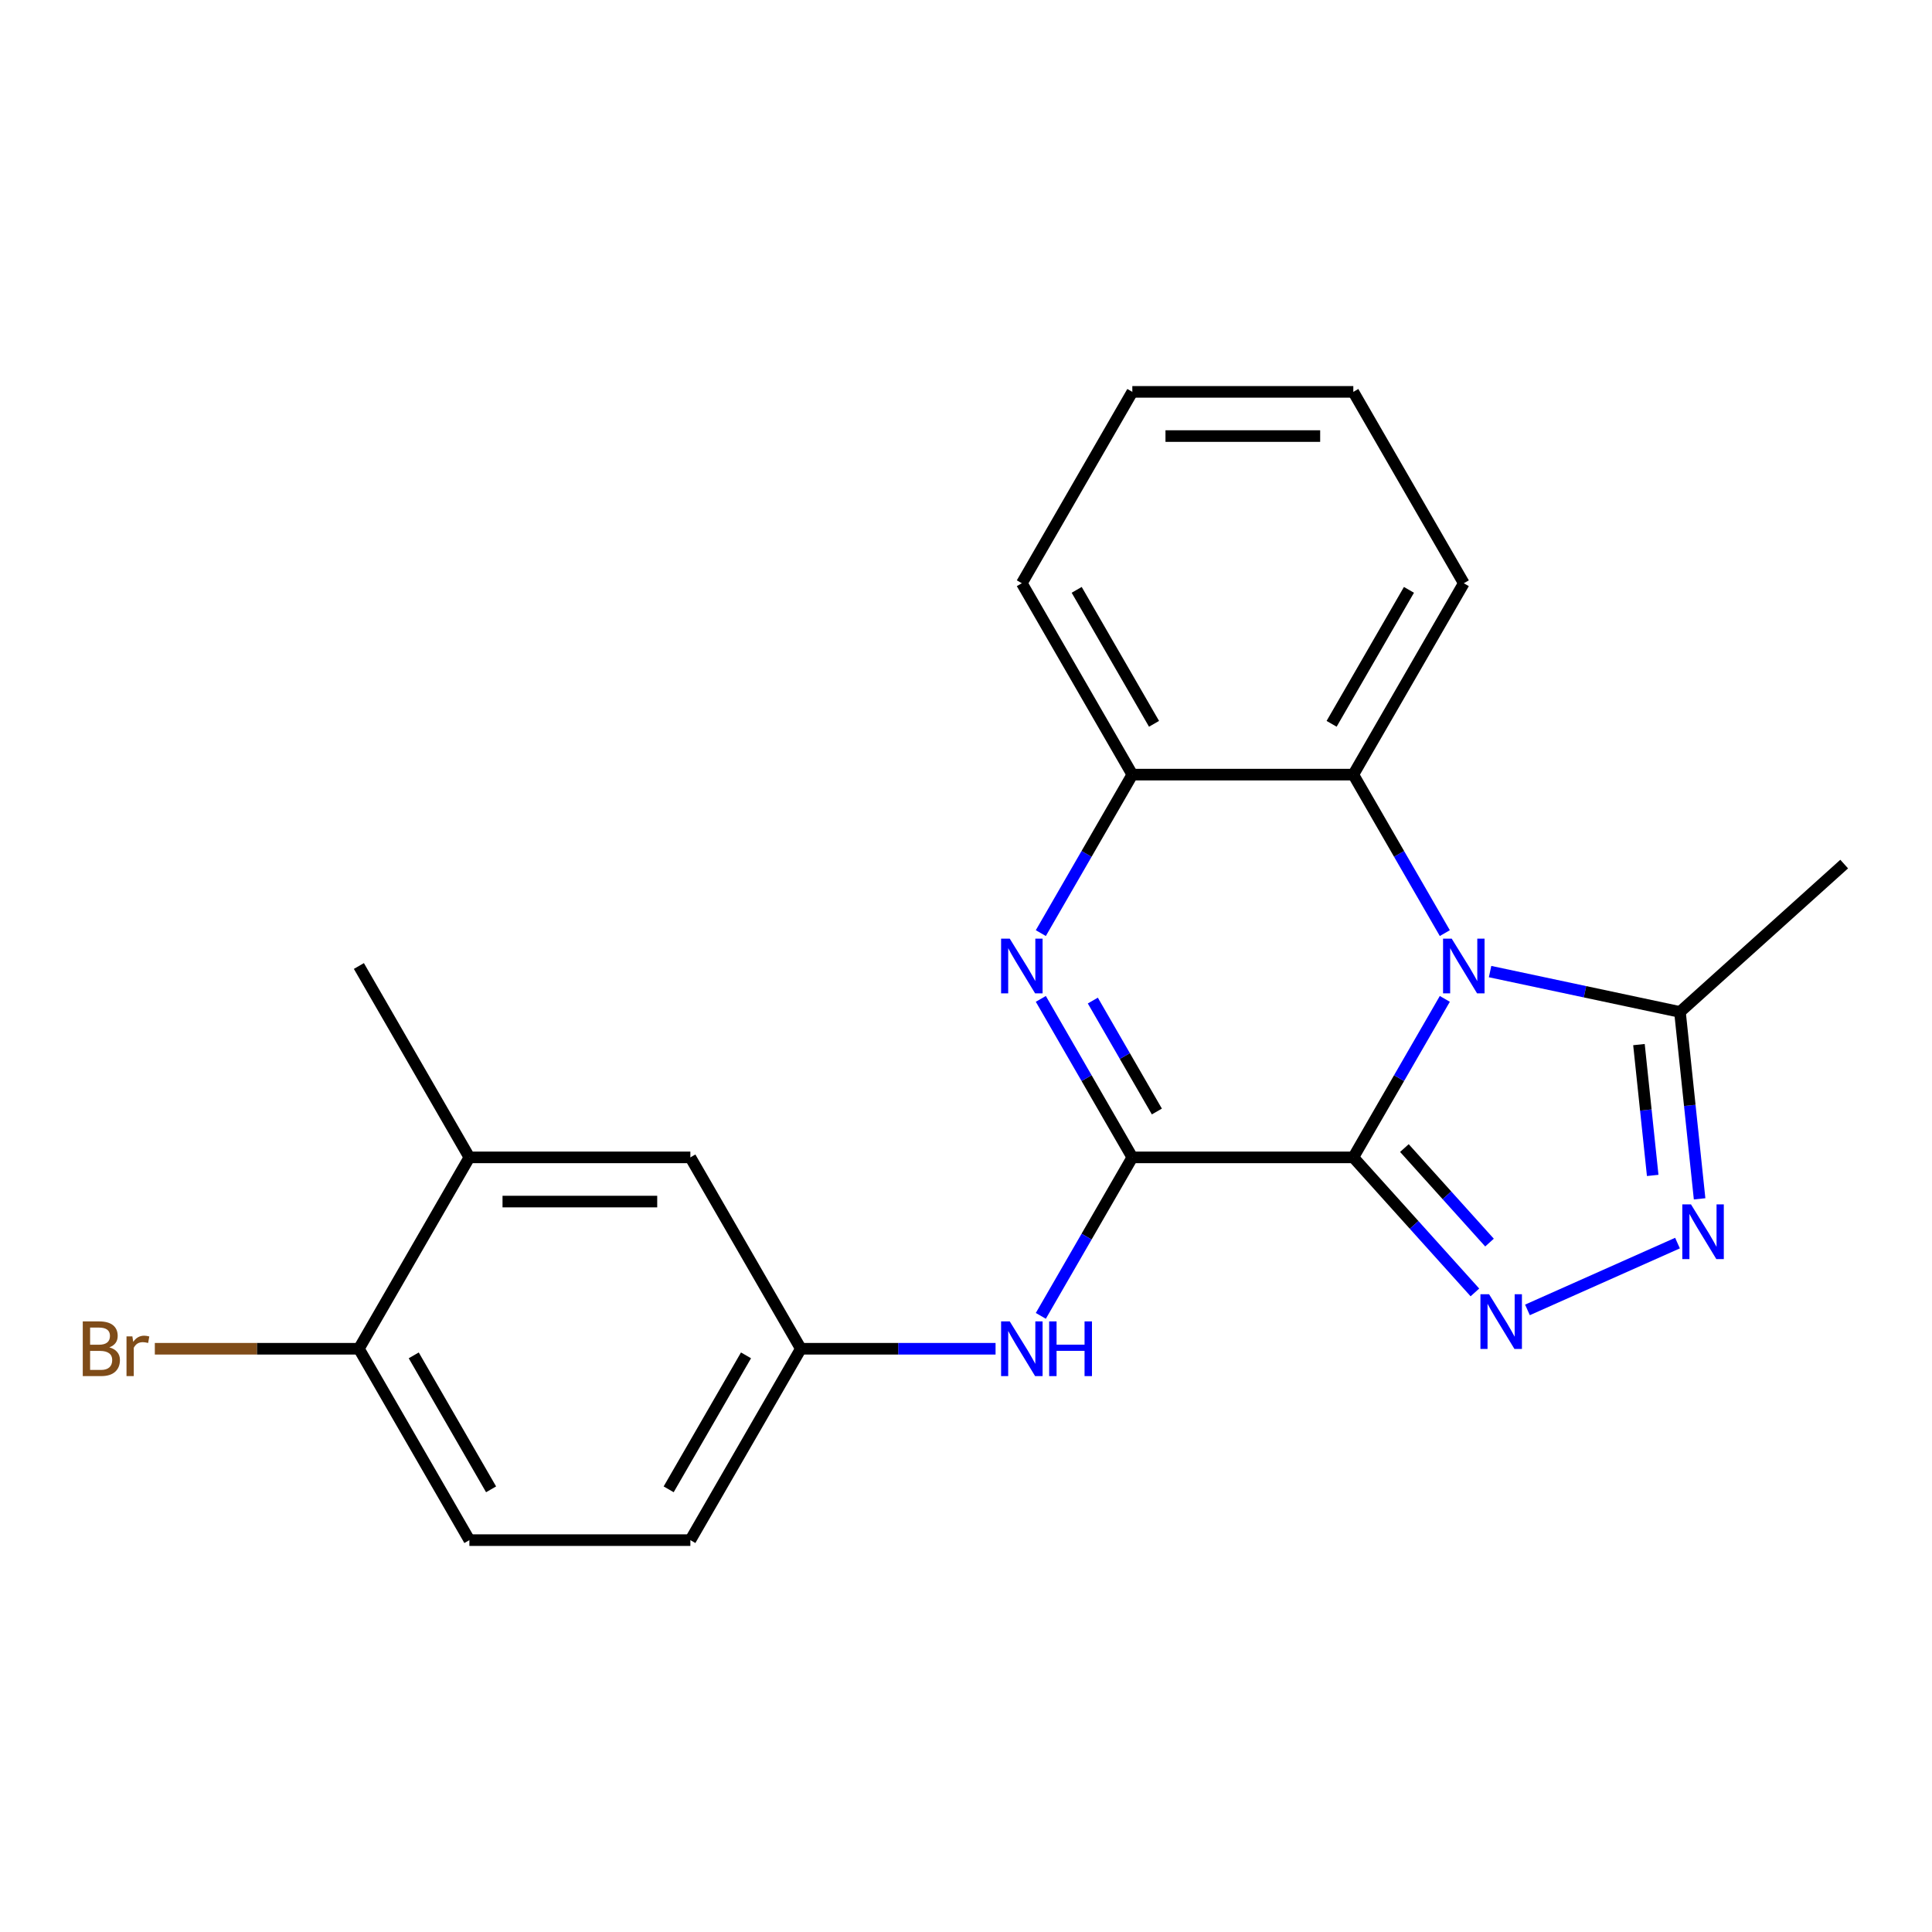 <?xml version='1.0' encoding='iso-8859-1'?>
<svg version='1.1' baseProfile='full'
              xmlns='http://www.w3.org/2000/svg'
                      xmlns:rdkit='http://www.rdkit.org/xml'
                      xmlns:xlink='http://www.w3.org/1999/xlink'
                  xml:space='preserve'
width='1000px' height='1000px' viewBox='0 0 1000 1000'>
<!-- END OF HEADER -->
<rect style='opacity:1.0;fill:#FFFFFF;stroke:none' width='1000' height='1000' x='0' y='0'> </rect>
<path class='bond-0' d='M 700.473,599.056 L 724.155,558.038' style='fill:none;fill-rule:evenodd;stroke:#000000;stroke-width:6px;stroke-linecap:butt;stroke-linejoin:miter;stroke-opacity:1' />
<path class='bond-0' d='M 724.155,558.038 L 747.837,517.02' style='fill:none;fill-rule:evenodd;stroke:#0000FF;stroke-width:6px;stroke-linecap:butt;stroke-linejoin:miter;stroke-opacity:1' />
<path class='bond-1' d='M 700.473,599.056 L 586.092,599.056' style='fill:none;fill-rule:evenodd;stroke:#000000;stroke-width:6px;stroke-linecap:butt;stroke-linejoin:miter;stroke-opacity:1' />
<path class='bond-2' d='M 700.473,599.056 L 731.941,634.005' style='fill:none;fill-rule:evenodd;stroke:#000000;stroke-width:6px;stroke-linecap:butt;stroke-linejoin:miter;stroke-opacity:1' />
<path class='bond-2' d='M 731.941,634.005 L 763.409,668.954' style='fill:none;fill-rule:evenodd;stroke:#0000FF;stroke-width:6px;stroke-linecap:butt;stroke-linejoin:miter;stroke-opacity:1' />
<path class='bond-2' d='M 726.913,594.234 L 748.941,618.698' style='fill:none;fill-rule:evenodd;stroke:#000000;stroke-width:6px;stroke-linecap:butt;stroke-linejoin:miter;stroke-opacity:1' />
<path class='bond-2' d='M 748.941,618.698 L 770.969,643.162' style='fill:none;fill-rule:evenodd;stroke:#0000FF;stroke-width:6px;stroke-linecap:butt;stroke-linejoin:miter;stroke-opacity:1' />
<path class='bond-5' d='M 771.263,502.891 L 820.403,513.336' style='fill:none;fill-rule:evenodd;stroke:#0000FF;stroke-width:6px;stroke-linecap:butt;stroke-linejoin:miter;stroke-opacity:1' />
<path class='bond-5' d='M 820.403,513.336 L 869.544,523.781' style='fill:none;fill-rule:evenodd;stroke:#000000;stroke-width:6px;stroke-linecap:butt;stroke-linejoin:miter;stroke-opacity:1' />
<path class='bond-6' d='M 747.837,482.98 L 724.155,441.962' style='fill:none;fill-rule:evenodd;stroke:#0000FF;stroke-width:6px;stroke-linecap:butt;stroke-linejoin:miter;stroke-opacity:1' />
<path class='bond-6' d='M 724.155,441.962 L 700.473,400.944' style='fill:none;fill-rule:evenodd;stroke:#000000;stroke-width:6px;stroke-linecap:butt;stroke-linejoin:miter;stroke-opacity:1' />
<path class='bond-3' d='M 586.092,599.056 L 562.41,558.038' style='fill:none;fill-rule:evenodd;stroke:#000000;stroke-width:6px;stroke-linecap:butt;stroke-linejoin:miter;stroke-opacity:1' />
<path class='bond-3' d='M 562.41,558.038 L 538.728,517.02' style='fill:none;fill-rule:evenodd;stroke:#0000FF;stroke-width:6px;stroke-linecap:butt;stroke-linejoin:miter;stroke-opacity:1' />
<path class='bond-3' d='M 598.799,575.313 L 582.221,546.6' style='fill:none;fill-rule:evenodd;stroke:#000000;stroke-width:6px;stroke-linecap:butt;stroke-linejoin:miter;stroke-opacity:1' />
<path class='bond-3' d='M 582.221,546.6 L 565.644,517.887' style='fill:none;fill-rule:evenodd;stroke:#0000FF;stroke-width:6px;stroke-linecap:butt;stroke-linejoin:miter;stroke-opacity:1' />
<path class='bond-8' d='M 586.092,599.056 L 562.41,640.075' style='fill:none;fill-rule:evenodd;stroke:#000000;stroke-width:6px;stroke-linecap:butt;stroke-linejoin:miter;stroke-opacity:1' />
<path class='bond-8' d='M 562.41,640.075 L 538.728,681.093' style='fill:none;fill-rule:evenodd;stroke:#0000FF;stroke-width:6px;stroke-linecap:butt;stroke-linejoin:miter;stroke-opacity:1' />
<path class='bond-4' d='M 790.608,678.003 L 868.273,643.424' style='fill:none;fill-rule:evenodd;stroke:#0000FF;stroke-width:6px;stroke-linecap:butt;stroke-linejoin:miter;stroke-opacity:1' />
<path class='bond-7' d='M 538.728,482.98 L 562.41,441.962' style='fill:none;fill-rule:evenodd;stroke:#0000FF;stroke-width:6px;stroke-linecap:butt;stroke-linejoin:miter;stroke-opacity:1' />
<path class='bond-7' d='M 562.41,441.962 L 586.092,400.944' style='fill:none;fill-rule:evenodd;stroke:#000000;stroke-width:6px;stroke-linecap:butt;stroke-linejoin:miter;stroke-opacity:1' />
<path class='bond-22' d='M 879.711,620.516 L 874.628,572.148' style='fill:none;fill-rule:evenodd;stroke:#0000FF;stroke-width:6px;stroke-linecap:butt;stroke-linejoin:miter;stroke-opacity:1' />
<path class='bond-22' d='M 874.628,572.148 L 869.544,523.781' style='fill:none;fill-rule:evenodd;stroke:#000000;stroke-width:6px;stroke-linecap:butt;stroke-linejoin:miter;stroke-opacity:1' />
<path class='bond-22' d='M 855.435,608.397 L 851.877,574.54' style='fill:none;fill-rule:evenodd;stroke:#0000FF;stroke-width:6px;stroke-linecap:butt;stroke-linejoin:miter;stroke-opacity:1' />
<path class='bond-22' d='M 851.877,574.54 L 848.318,540.682' style='fill:none;fill-rule:evenodd;stroke:#000000;stroke-width:6px;stroke-linecap:butt;stroke-linejoin:miter;stroke-opacity:1' />
<path class='bond-16' d='M 869.544,523.781 L 954.545,447.246' style='fill:none;fill-rule:evenodd;stroke:#000000;stroke-width:6px;stroke-linecap:butt;stroke-linejoin:miter;stroke-opacity:1' />
<path class='bond-17' d='M 700.473,400.944 L 757.663,301.887' style='fill:none;fill-rule:evenodd;stroke:#000000;stroke-width:6px;stroke-linecap:butt;stroke-linejoin:miter;stroke-opacity:1' />
<path class='bond-17' d='M 689.24,374.647 L 729.273,305.307' style='fill:none;fill-rule:evenodd;stroke:#000000;stroke-width:6px;stroke-linecap:butt;stroke-linejoin:miter;stroke-opacity:1' />
<path class='bond-23' d='M 700.473,400.944 L 586.092,400.944' style='fill:none;fill-rule:evenodd;stroke:#000000;stroke-width:6px;stroke-linecap:butt;stroke-linejoin:miter;stroke-opacity:1' />
<path class='bond-18' d='M 586.092,400.944 L 528.902,301.887' style='fill:none;fill-rule:evenodd;stroke:#000000;stroke-width:6px;stroke-linecap:butt;stroke-linejoin:miter;stroke-opacity:1' />
<path class='bond-18' d='M 597.325,374.647 L 557.292,305.307' style='fill:none;fill-rule:evenodd;stroke:#000000;stroke-width:6px;stroke-linecap:butt;stroke-linejoin:miter;stroke-opacity:1' />
<path class='bond-10' d='M 515.302,698.113 L 464.912,698.113' style='fill:none;fill-rule:evenodd;stroke:#0000FF;stroke-width:6px;stroke-linecap:butt;stroke-linejoin:miter;stroke-opacity:1' />
<path class='bond-10' d='M 464.912,698.113 L 414.521,698.113' style='fill:none;fill-rule:evenodd;stroke:#000000;stroke-width:6px;stroke-linecap:butt;stroke-linejoin:miter;stroke-opacity:1' />
<path class='bond-9' d='M 242.95,599.056 L 357.331,599.056' style='fill:none;fill-rule:evenodd;stroke:#000000;stroke-width:6px;stroke-linecap:butt;stroke-linejoin:miter;stroke-opacity:1' />
<path class='bond-9' d='M 260.107,621.933 L 340.174,621.933' style='fill:none;fill-rule:evenodd;stroke:#000000;stroke-width:6px;stroke-linecap:butt;stroke-linejoin:miter;stroke-opacity:1' />
<path class='bond-19' d='M 242.95,599.056 L 185.76,500' style='fill:none;fill-rule:evenodd;stroke:#000000;stroke-width:6px;stroke-linecap:butt;stroke-linejoin:miter;stroke-opacity:1' />
<path class='bond-25' d='M 242.95,599.056 L 185.76,698.113' style='fill:none;fill-rule:evenodd;stroke:#000000;stroke-width:6px;stroke-linecap:butt;stroke-linejoin:miter;stroke-opacity:1' />
<path class='bond-12' d='M 414.521,698.113 L 357.331,599.056' style='fill:none;fill-rule:evenodd;stroke:#000000;stroke-width:6px;stroke-linecap:butt;stroke-linejoin:miter;stroke-opacity:1' />
<path class='bond-14' d='M 414.521,698.113 L 357.331,797.169' style='fill:none;fill-rule:evenodd;stroke:#000000;stroke-width:6px;stroke-linecap:butt;stroke-linejoin:miter;stroke-opacity:1' />
<path class='bond-14' d='M 386.131,701.533 L 346.098,770.873' style='fill:none;fill-rule:evenodd;stroke:#000000;stroke-width:6px;stroke-linecap:butt;stroke-linejoin:miter;stroke-opacity:1' />
<path class='bond-11' d='M 185.76,698.113 L 242.95,797.169' style='fill:none;fill-rule:evenodd;stroke:#000000;stroke-width:6px;stroke-linecap:butt;stroke-linejoin:miter;stroke-opacity:1' />
<path class='bond-11' d='M 214.15,701.533 L 254.183,770.873' style='fill:none;fill-rule:evenodd;stroke:#000000;stroke-width:6px;stroke-linecap:butt;stroke-linejoin:miter;stroke-opacity:1' />
<path class='bond-15' d='M 185.76,698.113 L 132.95,698.113' style='fill:none;fill-rule:evenodd;stroke:#000000;stroke-width:6px;stroke-linecap:butt;stroke-linejoin:miter;stroke-opacity:1' />
<path class='bond-15' d='M 132.95,698.113 L 80.139,698.113' style='fill:none;fill-rule:evenodd;stroke:#7F4C19;stroke-width:6px;stroke-linecap:butt;stroke-linejoin:miter;stroke-opacity:1' />
<path class='bond-13' d='M 242.95,797.169 L 357.331,797.169' style='fill:none;fill-rule:evenodd;stroke:#000000;stroke-width:6px;stroke-linecap:butt;stroke-linejoin:miter;stroke-opacity:1' />
<path class='bond-20' d='M 757.663,301.887 L 700.473,202.831' style='fill:none;fill-rule:evenodd;stroke:#000000;stroke-width:6px;stroke-linecap:butt;stroke-linejoin:miter;stroke-opacity:1' />
<path class='bond-21' d='M 528.902,301.887 L 586.092,202.831' style='fill:none;fill-rule:evenodd;stroke:#000000;stroke-width:6px;stroke-linecap:butt;stroke-linejoin:miter;stroke-opacity:1' />
<path class='bond-24' d='M 700.473,202.831 L 586.092,202.831' style='fill:none;fill-rule:evenodd;stroke:#000000;stroke-width:6px;stroke-linecap:butt;stroke-linejoin:miter;stroke-opacity:1' />
<path class='bond-24' d='M 683.316,225.707 L 603.249,225.707' style='fill:none;fill-rule:evenodd;stroke:#000000;stroke-width:6px;stroke-linecap:butt;stroke-linejoin:miter;stroke-opacity:1' />
<path  class='atom-1' d='M 751.403 485.84
L 760.683 500.84
Q 761.603 502.32, 763.083 505
Q 764.563 507.68, 764.643 507.84
L 764.643 485.84
L 768.403 485.84
L 768.403 514.16
L 764.523 514.16
L 754.563 497.76
Q 753.403 495.84, 752.163 493.64
Q 750.963 491.44, 750.603 490.76
L 750.603 514.16
L 746.923 514.16
L 746.923 485.84
L 751.403 485.84
' fill='#0000FF'/>
<path  class='atom-3' d='M 770.748 669.898
L 780.028 684.898
Q 780.948 686.378, 782.428 689.058
Q 783.908 691.738, 783.988 691.898
L 783.988 669.898
L 787.748 669.898
L 787.748 698.218
L 783.868 698.218
L 773.908 681.818
Q 772.748 679.898, 771.508 677.698
Q 770.308 675.498, 769.948 674.818
L 769.948 698.218
L 766.268 698.218
L 766.268 669.898
L 770.748 669.898
' fill='#0000FF'/>
<path  class='atom-4' d='M 522.642 485.84
L 531.922 500.84
Q 532.842 502.32, 534.322 505
Q 535.802 507.68, 535.882 507.84
L 535.882 485.84
L 539.642 485.84
L 539.642 514.16
L 535.762 514.16
L 525.802 497.76
Q 524.642 495.84, 523.402 493.64
Q 522.202 491.44, 521.842 490.76
L 521.842 514.16
L 518.162 514.16
L 518.162 485.84
L 522.642 485.84
' fill='#0000FF'/>
<path  class='atom-5' d='M 875.24 623.375
L 884.52 638.375
Q 885.44 639.855, 886.92 642.535
Q 888.4 645.215, 888.48 645.375
L 888.48 623.375
L 892.24 623.375
L 892.24 651.695
L 888.36 651.695
L 878.4 635.295
Q 877.24 633.375, 876 631.175
Q 874.8 628.975, 874.44 628.295
L 874.44 651.695
L 870.76 651.695
L 870.76 623.375
L 875.24 623.375
' fill='#0000FF'/>
<path  class='atom-9' d='M 522.642 683.953
L 531.922 698.953
Q 532.842 700.433, 534.322 703.113
Q 535.802 705.793, 535.882 705.953
L 535.882 683.953
L 539.642 683.953
L 539.642 712.273
L 535.762 712.273
L 525.802 695.873
Q 524.642 693.953, 523.402 691.753
Q 522.202 689.553, 521.842 688.873
L 521.842 712.273
L 518.162 712.273
L 518.162 683.953
L 522.642 683.953
' fill='#0000FF'/>
<path  class='atom-9' d='M 543.042 683.953
L 546.882 683.953
L 546.882 695.993
L 561.362 695.993
L 561.362 683.953
L 565.202 683.953
L 565.202 712.273
L 561.362 712.273
L 561.362 699.193
L 546.882 699.193
L 546.882 712.273
L 543.042 712.273
L 543.042 683.953
' fill='#0000FF'/>
<path  class='atom-16' d='M 56.599 697.393
Q 59.319 698.153, 60.679 699.833
Q 62.08 701.473, 62.08 703.913
Q 62.08 707.833, 59.559 710.073
Q 57.08 712.273, 52.359 712.273
L 42.84 712.273
L 42.84 683.953
L 51.2 683.953
Q 56.039 683.953, 58.48 685.913
Q 60.919 687.873, 60.919 691.473
Q 60.919 695.753, 56.599 697.393
M 46.639 687.153
L 46.639 696.033
L 51.2 696.033
Q 53.999 696.033, 55.44 694.913
Q 56.919 693.753, 56.919 691.473
Q 56.919 687.153, 51.2 687.153
L 46.639 687.153
M 52.359 709.073
Q 55.12 709.073, 56.599 707.753
Q 58.08 706.433, 58.08 703.913
Q 58.08 701.593, 56.44 700.433
Q 54.84 699.233, 51.76 699.233
L 46.639 699.233
L 46.639 709.073
L 52.359 709.073
' fill='#7F4C19'/>
<path  class='atom-16' d='M 68.519 691.713
L 68.96 694.553
Q 71.12 691.353, 74.639 691.353
Q 75.76 691.353, 77.279 691.753
L 76.68 695.113
Q 74.96 694.713, 73.999 694.713
Q 72.32 694.713, 71.2 695.393
Q 70.12 696.033, 69.24 697.593
L 69.24 712.273
L 65.48 712.273
L 65.48 691.713
L 68.519 691.713
' fill='#7F4C19'/>
</svg>
